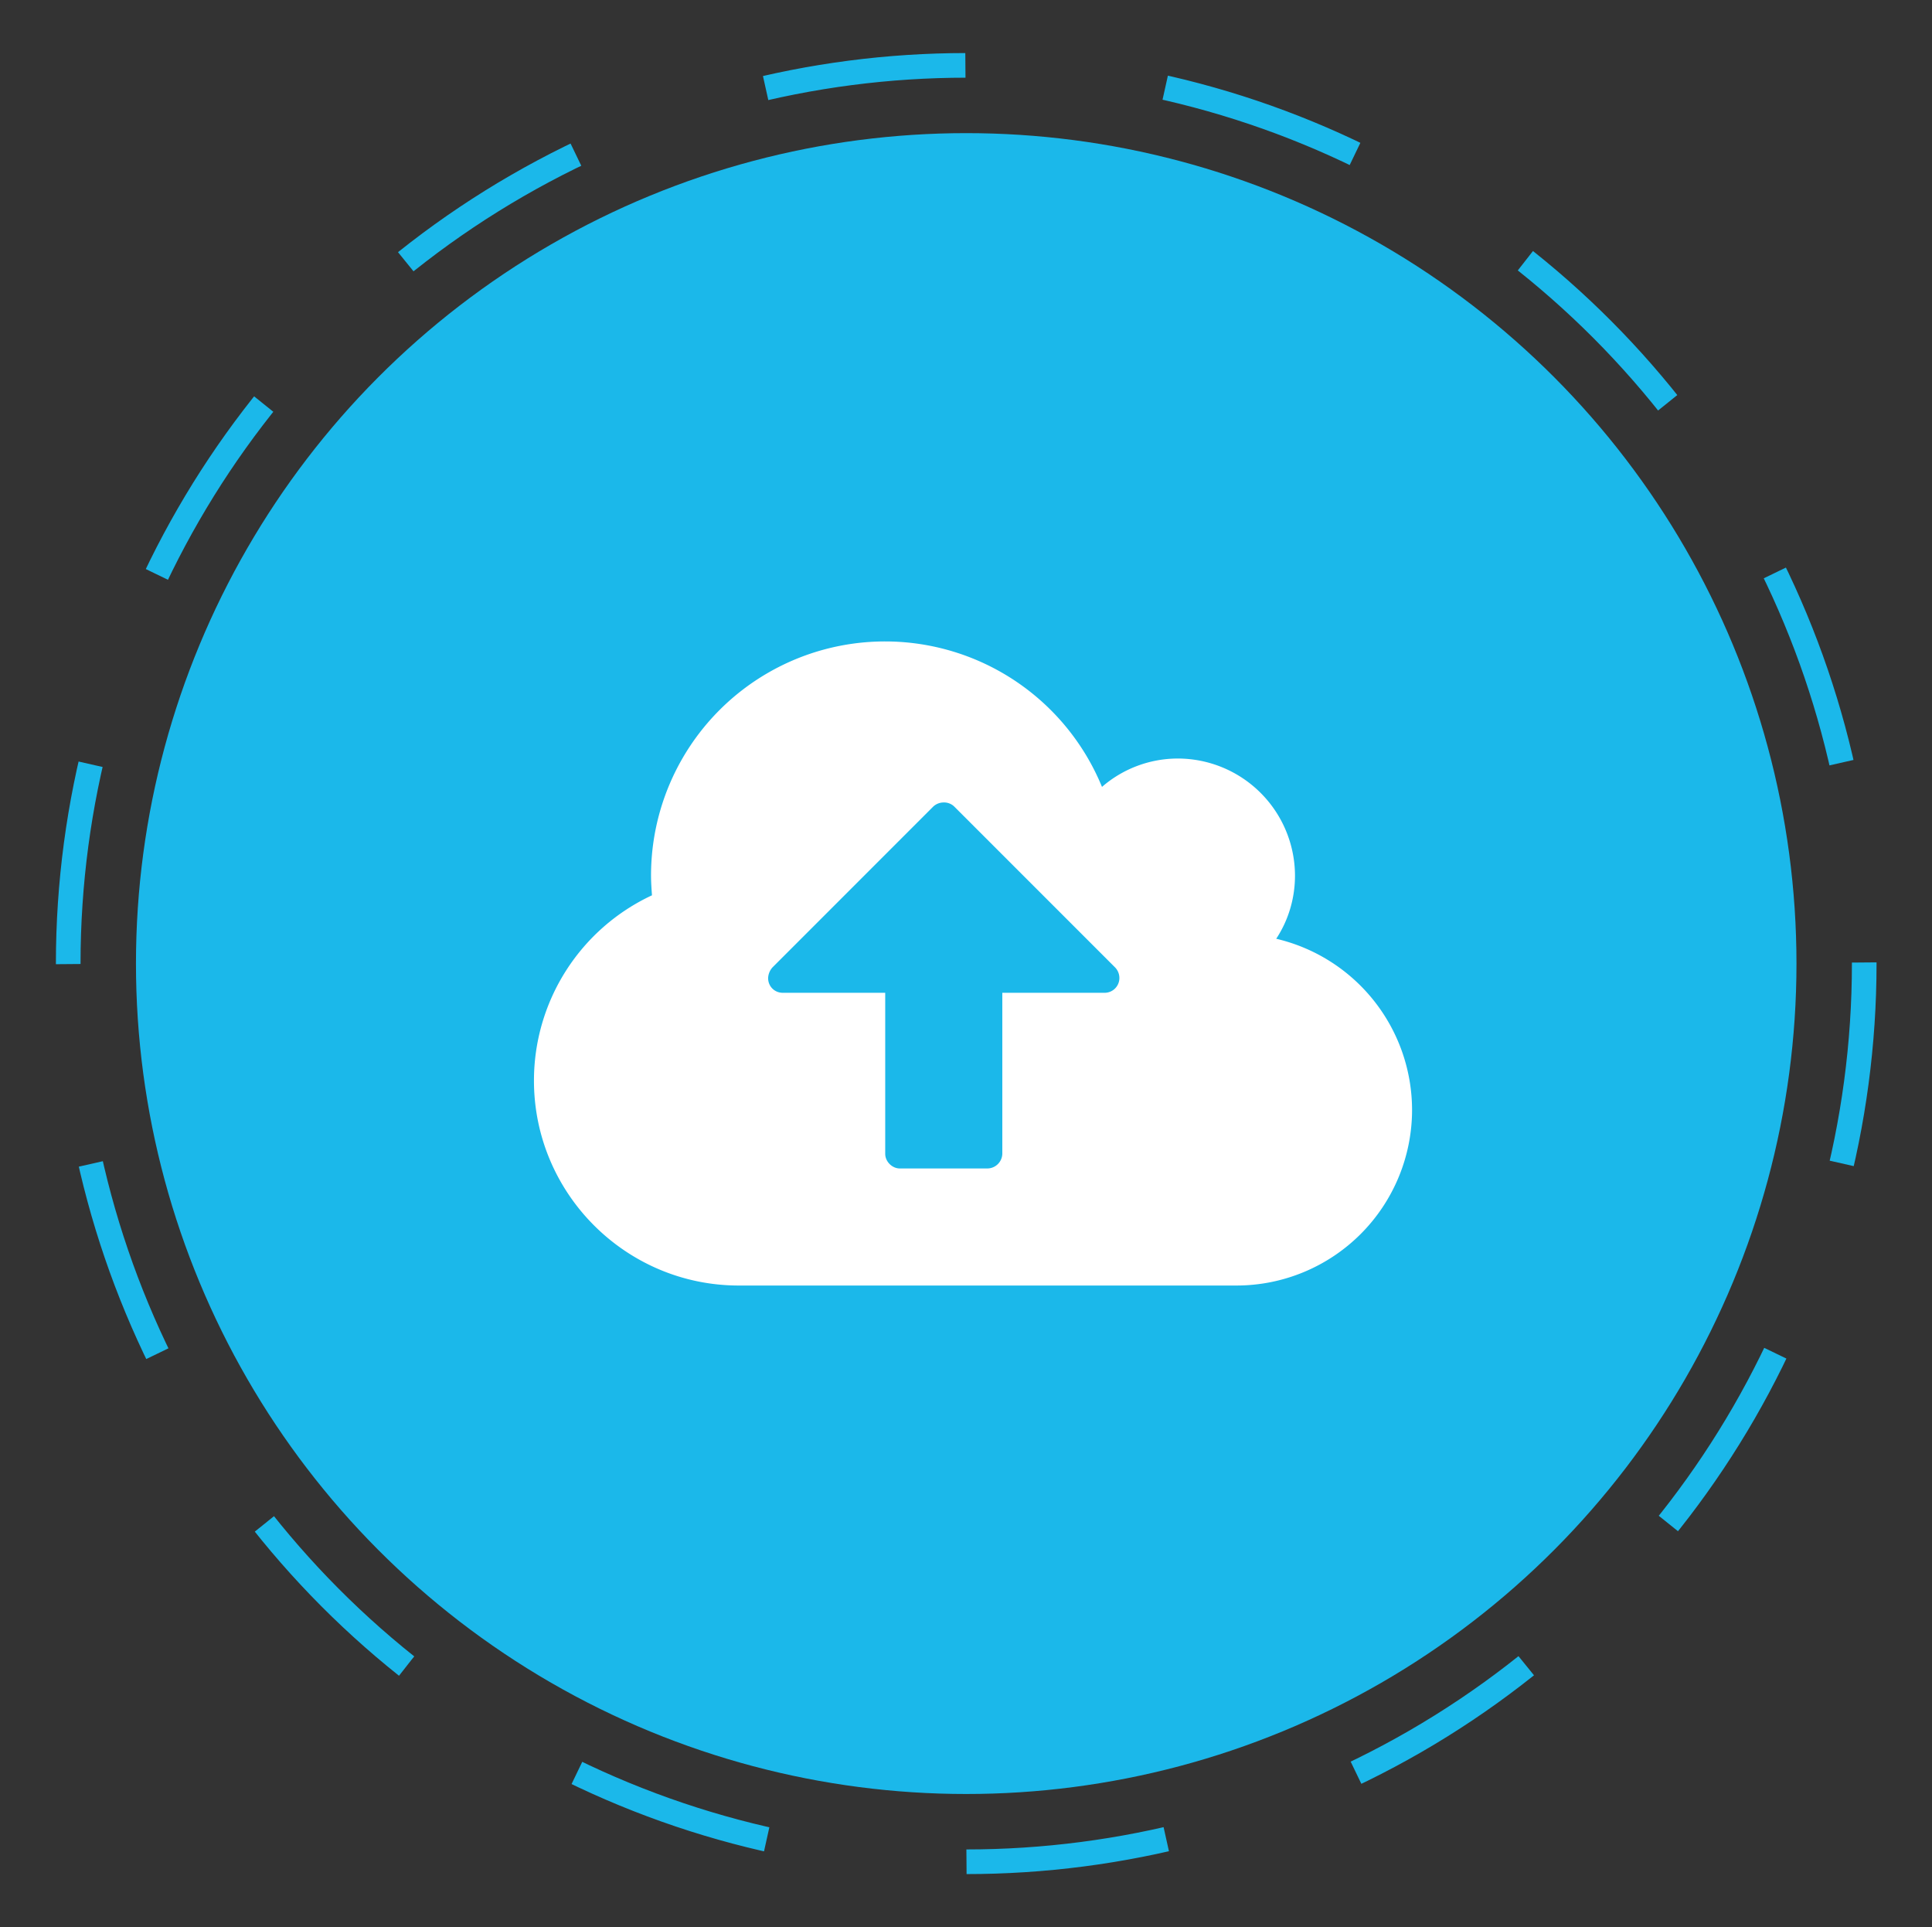 <svg xmlns="http://www.w3.org/2000/svg" viewBox="0 0 78.422 78.209"><rect x="0" y="0" width="78.422" height="78.209" fill="#333333" stroke="none"/><circle fill="#1BB8EA" cx="39.22" cy="39.104" r="33.701"/><circle fill="none" stroke="#1BB8EA" stroke-miterlimit="10" stroke-dasharray="8.178,8.178" cx="39.22" cy="39.104" r="36.451"/><path fill="#FFF" d="M50.189 52.17H29.991c-4.585 0-8.317-3.731-8.317-8.317a8.296 8.296 0 014.79-7.519c-.019-.278-.038-.539-.038-.798a9.5 9.5 0 019.506-9.505 9.521 9.521 0 018.799 5.903 4.7 4.7 0 013.081-1.151 4.762 4.762 0 014.753 4.752c0 .91-.26 1.801-.762 2.562a7.144 7.144 0 015.514 6.943 7.13 7.13 0 01-7.128 7.13zM45.27 39.268l-6.535-6.535a.59.59 0 00-.427-.167.62.62 0 00-.427.167l-6.516 6.517a.686.686 0 00-.186.445c0 .334.26.595.594.595h4.159v6.534c0 .315.278.595.594.595h3.564a.612.612 0 00.595-.595V40.29h4.158a.599.599 0 00.594-.595.618.618 0 00-.167-.427z"/></svg>